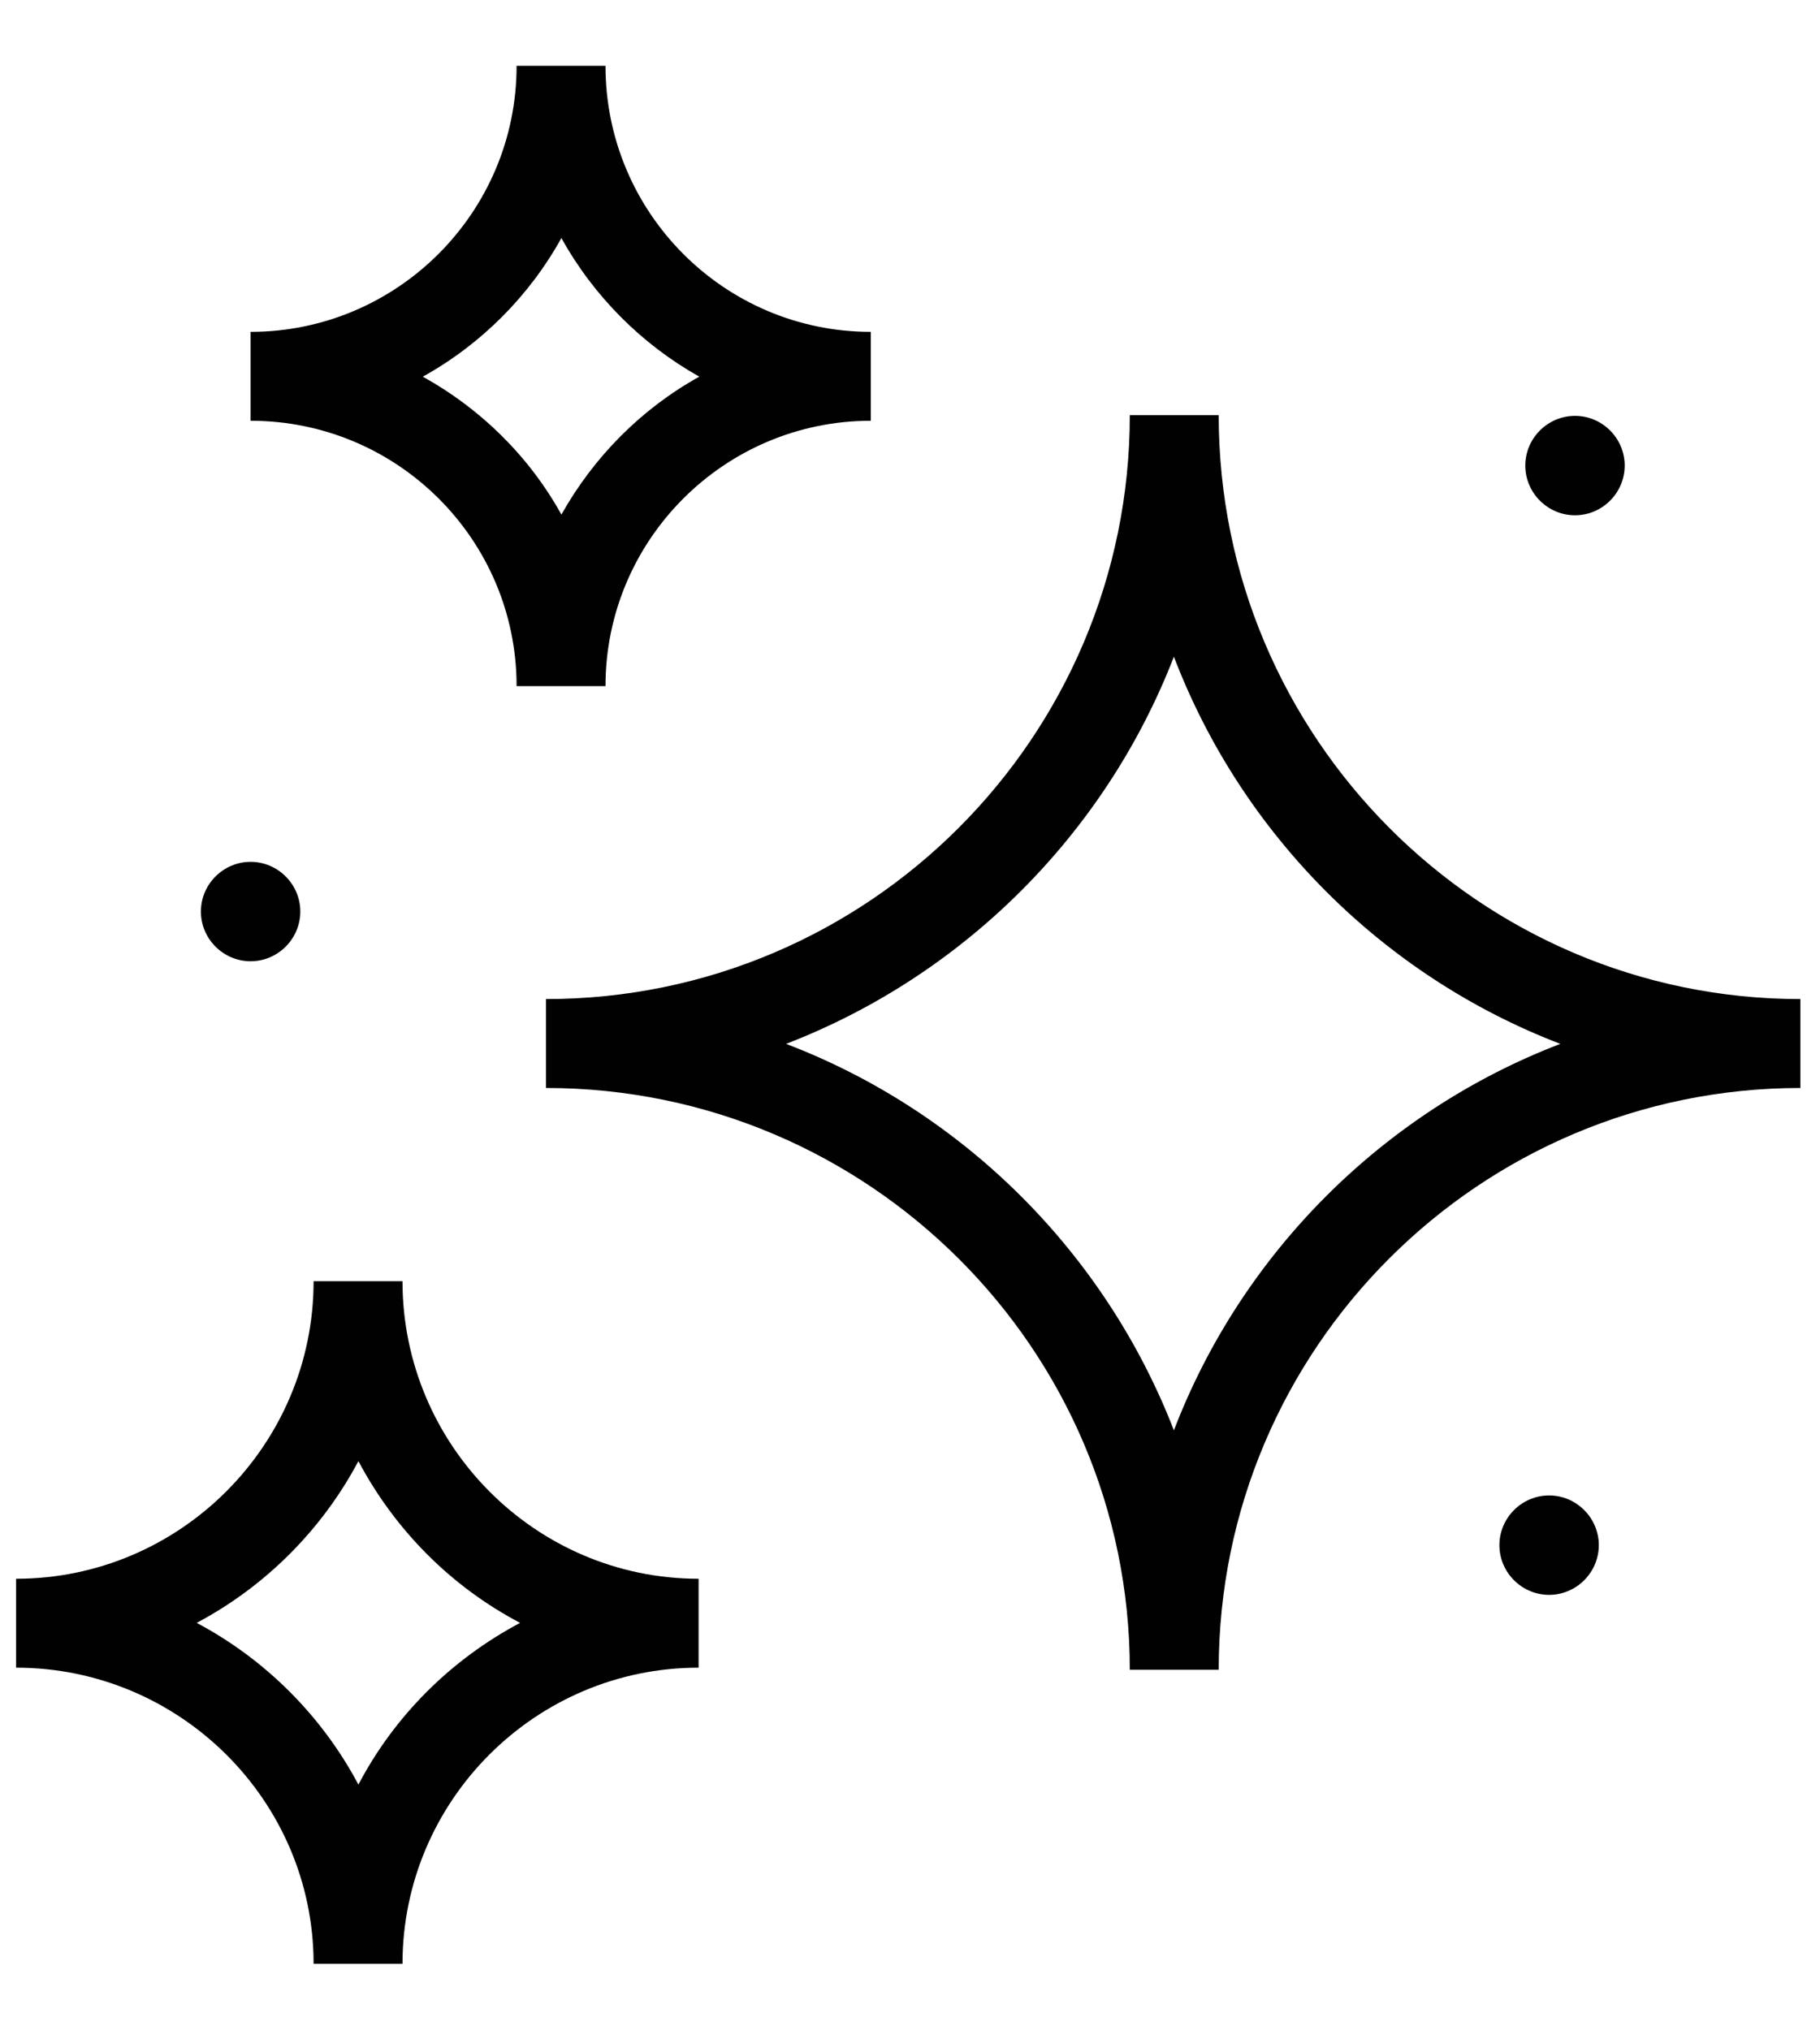 <svg width="26" height="29" viewBox="0 0 26 29" fill="none" xmlns="http://www.w3.org/2000/svg">
<g id="Group">
<path id="Vector" d="M7.38 9.8H8.65C8.65 7.71 10.35 6.01 12.44 6.01V4.74C10.35 4.74 8.65 3.04 8.65 0.94H7.38C7.38 3.04 5.67 4.74 3.58 4.74V6.01C5.68 6.01 7.38 7.71 7.38 9.8ZM8.02 3.4C8.48 4.23 9.17 4.92 9.99 5.38C9.16 5.84 8.48 6.53 8.02 7.35C7.56 6.52 6.87 5.84 6.04 5.38C6.87 4.92 7.56 4.23 8.02 3.4Z" fill="#010101"/>
<path id="Vector_2" d="M17.41 5.93H16.14C16.14 10.53 12.4 14.27 7.8 14.27V15.54C12.4 15.54 16.14 19.27 16.14 23.85H17.41C17.41 19.26 21.14 15.54 25.72 15.54V14.27C21.14 14.27 17.41 10.53 17.41 5.93ZM16.77 20.43C15.79 17.9 13.77 15.88 11.23 14.91C13.77 13.93 15.79 11.91 16.77 9.38C17.74 11.92 19.76 13.94 22.29 14.91C19.76 15.88 17.74 17.9 16.77 20.43Z" fill="#010101"/>
<path id="Vector_3" d="M5.75 18.3H4.48C4.48 20.64 2.57 22.55 0.23 22.55V23.82C2.57 23.82 4.48 25.72 4.48 28.05H5.75C5.75 25.72 7.65 23.82 9.98 23.82V22.55C7.65 22.55 5.75 20.64 5.75 18.3ZM5.12 25.49C4.6 24.51 3.79 23.7 2.81 23.18C3.79 22.66 4.6 21.85 5.12 20.87C5.64 21.85 6.44 22.66 7.43 23.18C6.45 23.7 5.64 24.5 5.12 25.49Z" fill="#010101"/>
<path id="Vector_4" d="M22.5 7.36C22.89 7.36 23.21 7.04 23.21 6.65C23.21 6.26 22.89 5.94 22.5 5.94C22.11 5.94 21.79 6.26 21.79 6.65C21.79 7.04 22.11 7.36 22.5 7.36Z" fill="#010101"/>
<path id="Vector_5" d="M22.13 21.36C21.74 21.36 21.42 21.68 21.42 22.07C21.42 22.46 21.74 22.78 22.13 22.78C22.52 22.78 22.84 22.46 22.84 22.07C22.84 21.68 22.52 21.36 22.13 21.36Z" fill="#010101"/>
<path id="Vector_6" d="M3.58 13.73C3.97 13.73 4.29 13.41 4.29 13.02C4.29 12.63 3.97 12.31 3.58 12.31C3.19 12.31 2.87 12.63 2.87 13.02C2.87 13.41 3.19 13.73 3.58 13.73Z" fill="#010101"/>
</g>
</svg>

